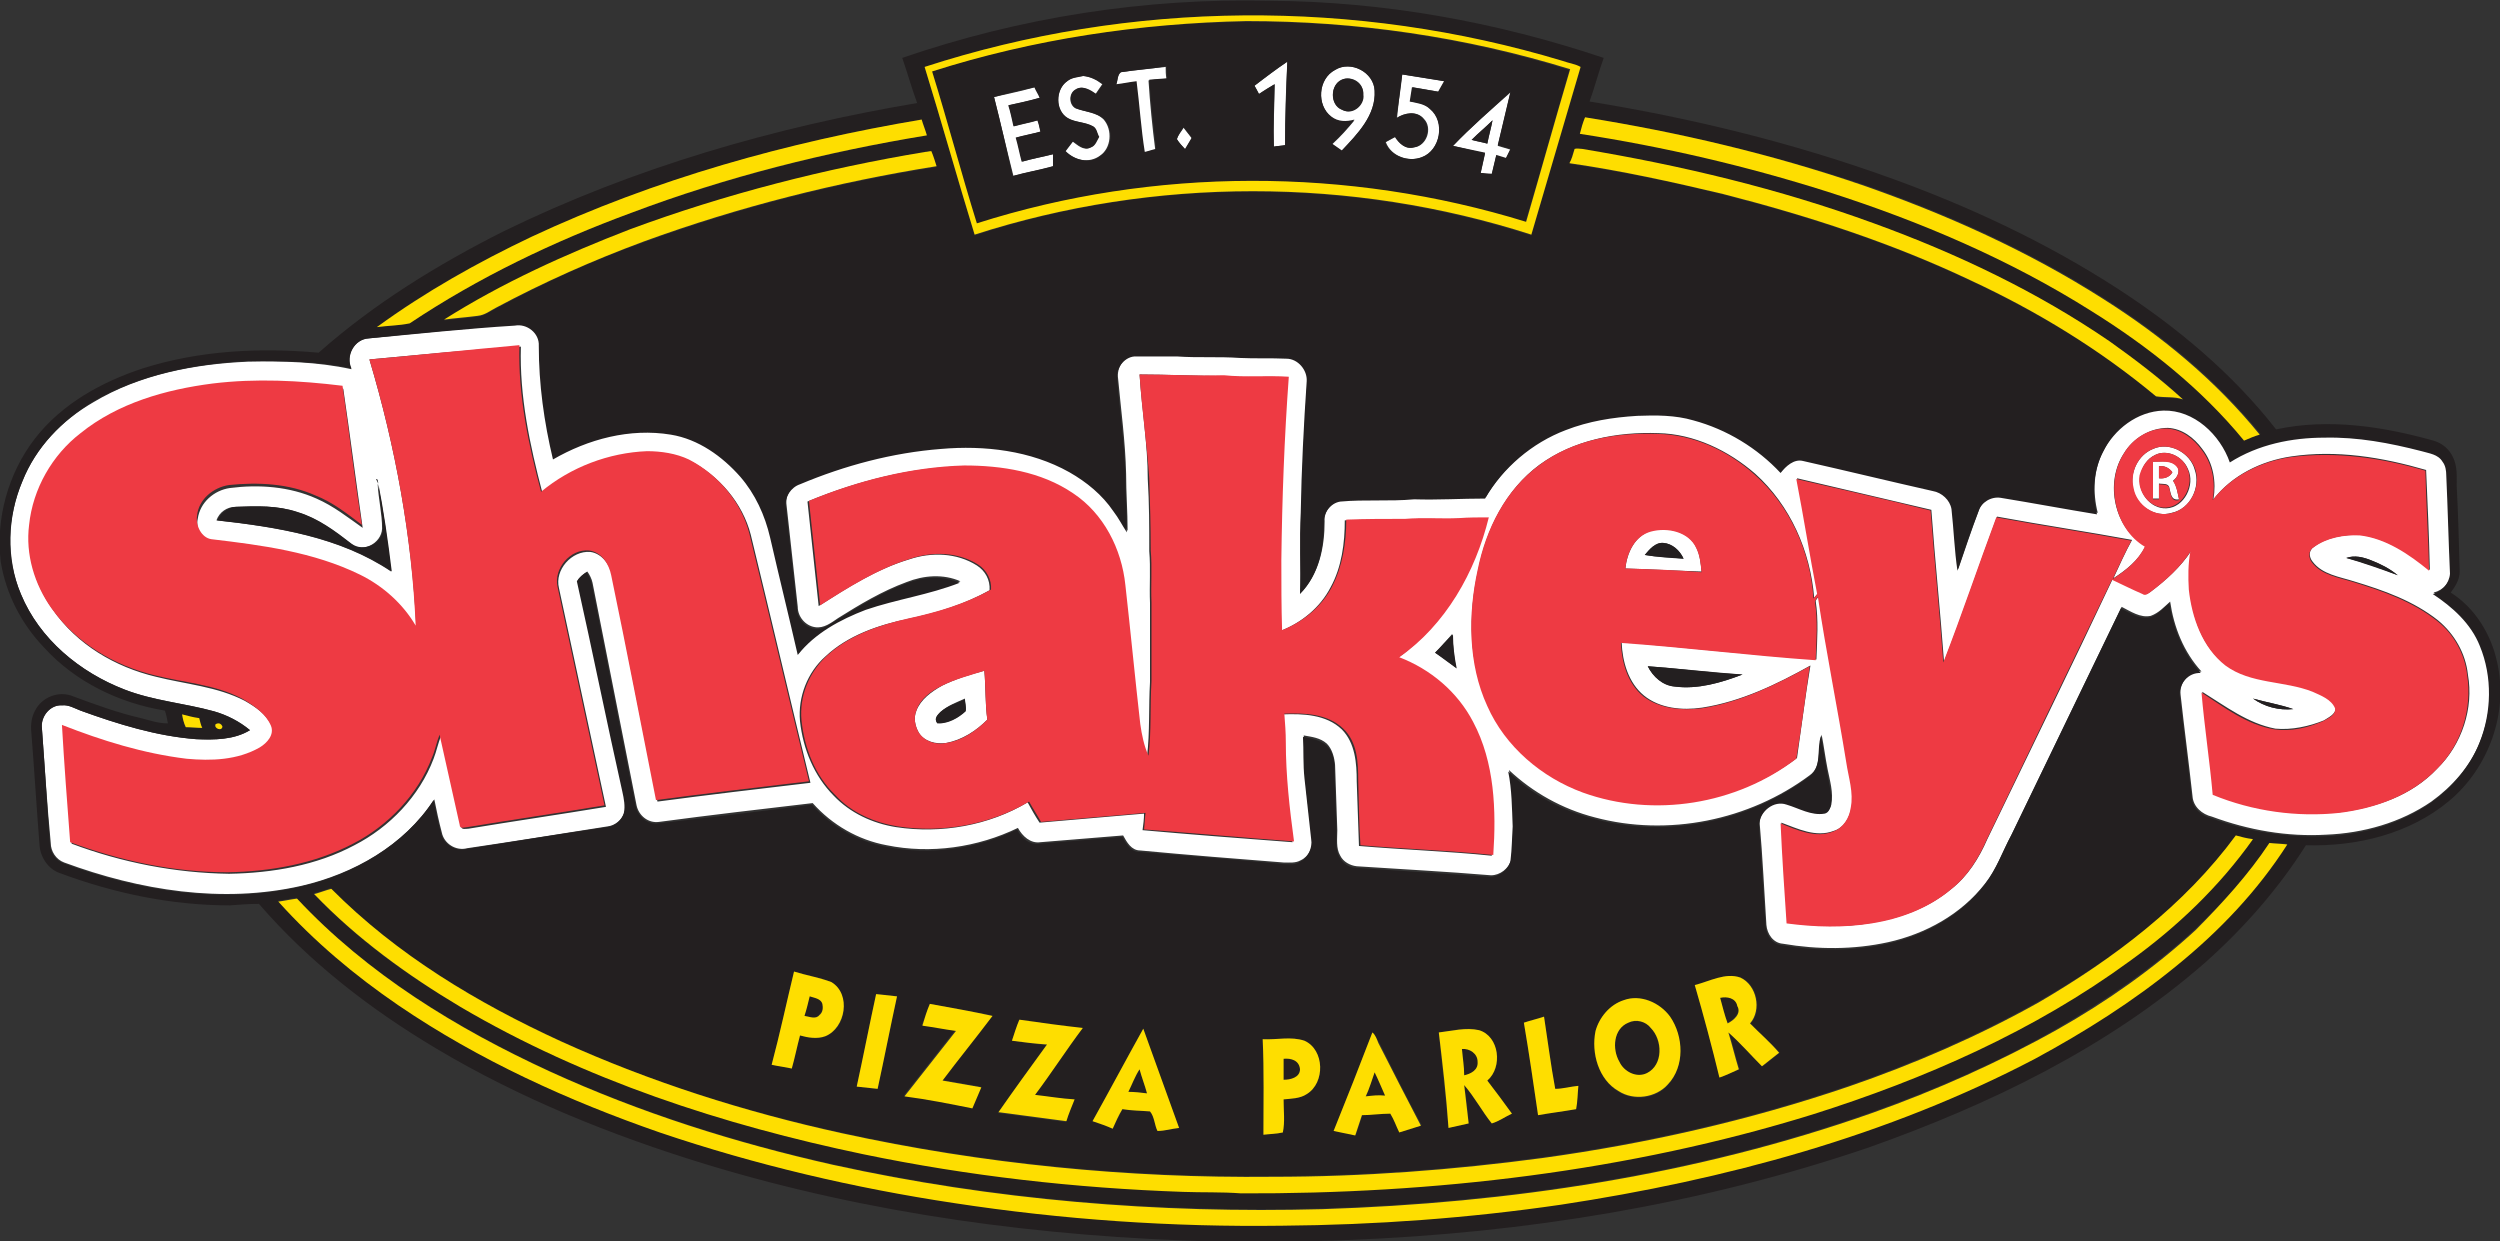 <svg width="147" height="73" viewBox="0 0 147 73" fill="none" xmlns="http://www.w3.org/2000/svg">
<rect x="0" y="0" width="147" height="73" fill="#333333" stroke="none"/>
<g clip-path="url(#clip0)">
<path d="M73.763 5.041C74.421 4.554 75.036 4.068 75.694 3.626C75.606 5.262 75.562 6.898 75.562 8.534C75.343 8.578 75.124 8.578 74.904 8.622C74.86 7.384 74.948 6.19 74.948 4.952C74.641 5.129 74.334 5.306 74.027 5.527C73.939 5.35 73.851 5.173 73.763 5.041Z" fill="white"/>
<path d="M65.909 4.245C66.786 4.112 67.664 4.024 68.541 3.935C68.541 4.156 68.541 4.377 68.585 4.643C68.234 4.643 67.883 4.687 67.532 4.731C67.62 6.102 67.752 7.428 67.927 8.799C67.708 8.843 67.488 8.932 67.269 8.976C67.05 7.605 66.962 6.19 66.786 4.82C66.391 4.864 65.996 4.952 65.602 4.996C65.733 4.775 65.689 4.422 65.909 4.245Z" fill="white"/>
<path d="M78.502 4.112C79.424 3.537 80.784 4.245 80.828 5.35C80.916 6.809 79.775 7.915 78.897 8.887C78.722 8.755 78.502 8.622 78.327 8.489C78.81 8.047 79.248 7.561 79.643 7.074C79.204 7.207 78.678 7.207 78.283 6.898C77.405 6.19 77.493 4.643 78.502 4.112ZM78.897 4.687C78.195 4.996 78.195 6.19 78.897 6.455C79.468 6.765 80.214 6.19 80.126 5.571C80.258 4.908 79.512 4.422 78.897 4.687Z" fill="white"/>
<path d="M82.452 4.377C83.285 4.51 84.119 4.643 84.953 4.775C84.821 4.996 84.733 5.173 84.602 5.394C84.075 5.306 83.593 5.218 83.066 5.129C83.022 5.394 82.978 5.704 82.934 5.969C83.329 6.013 83.812 6.102 84.119 6.411C84.997 7.163 84.69 8.843 83.636 9.241C82.847 9.551 81.793 9.197 81.486 8.357C81.662 8.268 81.881 8.136 82.057 8.047C82.276 8.445 82.671 8.799 83.154 8.666C83.9 8.578 84.251 7.517 83.724 6.986C83.329 6.5 82.583 6.632 82.144 6.942C82.232 6.102 82.32 5.218 82.452 4.377Z" fill="white"/>
<path d="M62.749 4.775C63.013 4.554 63.364 4.51 63.671 4.466C64.11 4.51 64.461 4.687 64.812 4.952C64.68 5.129 64.548 5.35 64.417 5.527C64.066 5.306 63.627 4.996 63.232 5.262C62.837 5.483 62.837 6.146 63.232 6.367C63.802 6.588 64.461 6.588 64.899 7.03C65.426 7.649 65.338 8.711 64.68 9.153C64.022 9.639 63.144 9.418 62.618 8.887C62.749 8.711 62.925 8.489 63.056 8.313C63.364 8.534 63.715 8.887 64.11 8.666C64.373 8.578 64.461 8.268 64.592 8.047C64.504 7.826 64.461 7.561 64.241 7.428C63.758 7.163 63.232 7.207 62.749 6.942C62.047 6.544 62.047 5.262 62.749 4.775Z" fill="white"/>
<path d="M58.449 5.704C59.239 5.527 60.072 5.35 60.862 5.129C60.95 5.35 61.082 5.527 61.17 5.748C60.555 5.925 59.941 6.058 59.327 6.19C59.414 6.588 59.546 7.03 59.634 7.428C60.116 7.296 60.599 7.207 61.038 7.075C61.082 7.296 61.126 7.517 61.213 7.738C60.731 7.871 60.248 7.959 59.765 8.092C59.897 8.578 59.985 9.064 60.116 9.507C60.731 9.33 61.345 9.197 61.959 9.064C61.959 9.285 61.959 9.551 61.959 9.772C61.17 9.993 60.38 10.126 59.59 10.347C59.195 8.799 58.844 7.252 58.449 5.704Z" fill="white"/>
<path d="M85.436 8.578C86.489 7.472 87.673 6.455 88.814 5.438C88.551 6.5 88.332 7.517 88.068 8.578C88.332 8.666 88.551 8.71 88.814 8.799C88.727 8.976 88.639 9.153 88.551 9.329C88.332 9.285 88.156 9.197 87.981 9.153C87.893 9.506 87.805 9.904 87.717 10.258C87.498 10.258 87.278 10.214 87.059 10.214C87.147 9.816 87.235 9.418 87.322 9.02C86.664 8.887 86.05 8.71 85.436 8.578ZM86.532 8.224C86.84 8.312 87.147 8.357 87.454 8.445C87.542 8.003 87.673 7.561 87.761 7.074C87.366 7.472 86.927 7.826 86.532 8.224Z" fill="white"/>
<path d="M69.2 8.18C69.287 7.915 69.463 7.738 69.595 7.517C69.77 7.738 69.902 7.915 70.077 8.136C69.946 8.357 69.814 8.578 69.682 8.799C69.507 8.578 69.331 8.401 69.2 8.18Z" fill="white"/>
<path d="M21.677 19.897C24.573 19.587 27.425 19.322 30.322 19.057C31.024 18.924 31.77 19.499 31.726 20.251C31.726 22.506 32.033 24.761 32.559 26.927C34.666 25.733 37.123 25.07 39.492 25.468C41.116 25.733 42.52 26.706 43.573 27.944C44.451 28.961 45.065 30.199 45.329 31.526C45.855 33.825 46.426 36.124 46.952 38.423C47.962 37.141 49.41 36.301 50.945 35.77C52.745 35.151 54.675 34.886 56.474 34.179C55.465 33.736 54.324 33.825 53.315 34.223C51.867 34.754 50.55 35.549 49.278 36.345C48.883 36.611 48.444 36.964 47.918 36.876C47.347 36.787 46.908 36.257 46.908 35.682C46.689 33.692 46.469 31.703 46.25 29.713C46.162 29.138 46.513 28.563 47.084 28.387C49.717 27.325 52.525 26.529 55.377 26.308C57.966 26.087 60.643 26.397 62.925 27.679C63.934 28.254 64.856 29.05 65.514 29.978C65.821 30.376 66.04 30.818 66.304 31.216C66.304 30.111 66.216 28.961 66.216 27.856C66.172 25.955 65.909 24.053 65.733 22.152C65.689 21.489 66.216 20.826 66.874 20.87C67.664 20.87 68.454 20.87 69.244 20.87C70.472 20.958 71.701 20.87 72.93 20.958C73.851 21.002 74.772 20.914 75.694 21.002C76.352 21.002 76.967 21.666 76.879 22.329C76.703 24.893 76.572 27.502 76.528 30.067C76.484 31.658 76.528 33.25 76.484 34.842C77.581 33.736 77.888 32.145 77.888 30.642C77.844 30.067 78.283 29.536 78.853 29.403C80.302 29.271 81.749 29.403 83.198 29.271C84.602 29.315 85.962 29.227 87.366 29.227C88.419 27.414 90.131 25.955 92.105 25.203C93.466 24.672 94.87 24.451 96.318 24.363C97.415 24.319 98.512 24.319 99.609 24.628C101.54 25.159 103.339 26.264 104.743 27.723C105.05 27.325 105.489 26.883 106.059 27.016C108.604 27.591 111.15 28.21 113.695 28.784C114.221 28.873 114.704 29.271 114.792 29.846C114.923 31.039 114.967 32.277 115.143 33.471C115.538 32.322 115.933 31.128 116.371 29.978C116.547 29.448 117.117 29.094 117.688 29.182C119.575 29.492 121.461 29.846 123.348 30.155C123.041 28.961 123.085 27.591 123.699 26.485C124.358 25.114 125.718 24.053 127.254 24.053C129.053 24.009 130.589 25.424 131.159 27.104C132.827 26.043 134.801 25.645 136.732 25.645C138.663 25.601 140.593 25.955 142.436 26.441C142.875 26.574 143.402 26.662 143.665 27.06C143.841 27.281 143.884 27.591 143.884 27.856C143.972 29.801 144.016 31.747 144.104 33.648C144.104 34.223 143.665 34.709 143.095 34.842C144.279 35.594 145.332 36.566 145.859 37.893C146.605 39.706 146.561 41.828 145.815 43.641C145.245 45.056 144.192 46.25 142.963 47.134C141.164 48.372 138.97 48.991 136.776 49.079C134.494 49.212 132.212 48.814 130.062 48.018C129.492 47.886 128.965 47.443 128.921 46.824C128.702 44.835 128.438 42.845 128.219 40.855C128.131 40.148 128.702 39.44 129.448 39.485C128.395 38.335 127.824 36.876 127.605 35.373C127.254 35.682 126.947 36.036 126.464 36.213C125.85 36.345 125.279 35.947 124.753 35.682C122.602 40.148 120.452 44.569 118.302 49.035C117.776 50.008 117.424 51.069 116.722 51.953C115.318 53.766 113.212 54.916 111.018 55.402C108.999 55.844 106.893 55.844 104.831 55.491C104.26 55.446 103.909 54.916 103.865 54.385C103.734 52.395 103.646 50.406 103.47 48.416C103.47 47.62 104.348 47.001 105.094 47.222C105.796 47.443 106.542 47.886 107.332 47.753C107.551 47.709 107.639 47.488 107.683 47.311C107.815 46.603 107.595 45.896 107.464 45.233C107.332 44.569 107.244 43.862 107.113 43.199C106.849 43.995 107.156 45.056 106.41 45.586C102.856 48.239 98.073 49.212 93.773 48.062C91.886 47.576 90.131 46.603 88.727 45.277C88.946 46.338 88.99 47.443 88.99 48.505C88.946 49.168 88.946 49.875 88.858 50.538C88.727 51.069 88.2 51.467 87.673 51.467C85.041 51.246 82.408 51.113 79.775 50.936C79.38 50.892 78.985 50.671 78.809 50.317C78.546 49.875 78.634 49.3 78.634 48.814C78.59 47.532 78.546 46.25 78.502 44.967C78.459 44.525 78.327 44.039 78.02 43.729C77.625 43.376 77.142 43.331 76.659 43.243C76.703 44.039 76.659 44.879 76.747 45.675C76.835 46.869 77.01 48.062 77.142 49.256C77.23 49.787 76.967 50.362 76.484 50.583C76.177 50.76 75.826 50.715 75.475 50.715C72.666 50.494 69.858 50.273 67.049 50.008C66.523 50.008 66.26 49.522 66.04 49.124C64.417 49.256 62.793 49.389 61.169 49.522C60.599 49.61 60.116 49.168 59.853 48.681C57.484 49.831 54.719 50.229 52.13 49.698C50.463 49.389 48.927 48.505 47.786 47.222C44.758 47.576 41.73 47.93 38.747 48.328C38.132 48.416 37.562 47.974 37.43 47.355C36.553 42.978 35.719 38.645 34.841 34.267C34.797 34.046 34.666 33.781 34.534 33.604C34.315 33.736 34.095 33.913 33.964 34.135C34.885 38.246 35.719 42.403 36.64 46.515C36.728 46.913 36.816 47.355 36.728 47.753C36.596 48.195 36.158 48.549 35.719 48.593C32.954 49.035 30.19 49.477 27.469 49.875C26.811 50.052 26.109 49.61 25.977 48.947C25.802 48.283 25.67 47.664 25.538 47.001C23.783 49.698 20.799 51.379 17.728 52.086C13.076 53.147 8.206 52.351 3.774 50.715C3.291 50.538 2.984 50.052 2.984 49.566C2.764 47.311 2.633 45.011 2.457 42.712C2.457 42.049 2.984 41.43 3.642 41.474C4.037 41.43 4.388 41.651 4.739 41.784C6.933 42.58 9.215 43.287 11.541 43.464C12.594 43.508 13.778 43.508 14.7 42.933C14.086 42.403 13.34 42.049 12.594 41.828C10.838 41.342 9.039 41.209 7.328 40.546C4.695 39.529 2.326 37.583 1.229 34.93C0.307 32.808 0.439 30.376 1.316 28.298C2.106 26.308 3.642 24.717 5.485 23.655C8.206 22.019 11.453 21.4 14.568 21.268C16.587 21.224 18.649 21.268 20.668 21.71C20.273 20.914 20.843 19.941 21.677 19.897ZM21.721 21.135C23.257 26.264 24.222 31.57 24.485 36.964C23.739 35.638 22.555 34.621 21.194 33.958C18.474 32.587 15.446 32.189 12.462 31.88C11.848 31.747 11.497 31.084 11.628 30.509C11.76 29.536 12.594 28.829 13.515 28.696C15.227 28.475 17.026 28.608 18.605 29.315C19.615 29.757 20.448 30.42 21.326 31.039C20.931 28.298 20.58 25.557 20.185 22.86C17.64 22.506 15.095 22.417 12.55 22.727C9.829 22.992 7.065 23.788 4.827 25.557C3.159 26.883 2.019 28.829 1.799 30.951C1.536 32.675 2.106 34.444 3.116 35.859C4.52 37.893 6.758 39.219 9.171 39.794C10.926 40.236 12.769 40.369 14.393 41.209C15.007 41.563 15.709 42.005 16.016 42.757C16.192 43.287 15.753 43.773 15.358 44.039C14.086 44.79 12.506 44.79 11.058 44.702C8.513 44.437 6.099 43.641 3.73 42.712C3.861 45.011 4.037 47.311 4.213 49.61C7.153 50.715 10.312 51.334 13.471 51.379C16.016 51.334 18.605 50.892 20.843 49.698C22.906 48.637 24.661 46.824 25.495 44.614C25.67 44.171 25.758 43.685 25.933 43.287C26.328 45.056 26.723 46.824 27.118 48.593C27.118 48.814 27.425 48.726 27.557 48.726C30.234 48.283 32.954 47.886 35.631 47.443C34.709 43.154 33.788 38.866 32.867 34.577C32.603 33.516 33.612 32.366 34.709 32.454C35.412 32.543 35.894 33.25 36.026 33.913C36.904 38.335 37.737 42.712 38.659 47.134C41.643 46.736 44.67 46.382 47.654 46.029C46.469 41.165 45.329 36.301 44.144 31.437C43.661 29.58 42.301 27.988 40.59 27.104C39.8 26.75 38.966 26.618 38.132 26.618C35.85 26.662 33.612 27.546 31.901 29.006C31.155 26.176 30.541 23.302 30.629 20.383C27.601 20.56 24.661 20.87 21.721 21.135ZM67.006 22.019C67.137 24.053 67.488 26.131 67.488 28.165C67.576 29.58 67.576 30.995 67.576 32.41C67.664 33.427 67.576 34.444 67.62 35.461C67.62 37.008 67.62 38.556 67.62 40.104C67.532 41.563 67.62 43.022 67.445 44.481C67.181 43.906 67.006 43.243 66.962 42.624C66.655 39.883 66.391 37.141 66.084 34.444C65.821 32.322 64.812 30.244 63.013 29.05C61.126 27.767 58.844 27.414 56.606 27.414C53.447 27.502 50.375 28.298 47.479 29.492C47.698 31.526 47.918 33.56 48.137 35.638C49.804 34.577 51.516 33.471 53.447 32.896C54.763 32.454 56.255 32.498 57.44 33.25C57.922 33.56 58.23 34.09 58.186 34.709C56.694 35.549 55.07 36.036 53.403 36.389C51.648 36.743 49.848 37.362 48.532 38.6C47.479 39.529 46.908 40.988 47.04 42.403C47.215 44.039 47.874 45.63 49.015 46.78C49.98 47.797 51.296 48.416 52.701 48.637C55.333 49.035 58.142 48.549 60.424 47.178C60.643 47.576 60.862 47.974 61.126 48.372C63.188 48.195 65.25 48.018 67.269 47.841C67.269 48.151 67.225 48.505 67.181 48.814C70.121 49.079 73.061 49.3 76.001 49.522C75.738 47.576 75.562 45.63 75.519 43.685C75.562 43.11 75.475 42.58 75.431 42.005C76.615 41.961 77.976 42.005 78.897 42.889C79.687 43.685 79.775 44.879 79.775 45.94C79.819 47.222 79.863 48.46 79.907 49.743C82.496 49.964 85.128 50.052 87.717 50.317C87.893 47.664 87.805 44.879 86.532 42.491C85.611 40.723 83.987 39.396 82.188 38.689C84.909 36.743 86.708 33.692 87.454 30.465C86.884 30.465 86.269 30.465 85.699 30.509C84.646 30.553 83.593 30.465 82.539 30.553C81.398 30.553 80.258 30.553 79.073 30.597C79.073 31.924 78.897 33.339 78.239 34.532C77.625 35.726 76.528 36.611 75.299 37.097C75.255 35.726 75.211 34.356 75.255 32.985C75.299 29.403 75.431 25.778 75.694 22.196C74.421 22.108 73.149 22.241 71.876 22.108C70.297 22.108 68.629 22.019 67.006 22.019ZM124.884 26.662C123.743 28.387 124.314 31.084 126.157 32.101C125.762 32.941 125.016 33.516 124.27 34.002C124.621 33.25 124.972 32.454 125.367 31.747C122.734 31.261 120.057 30.863 117.424 30.376C116.371 33.206 115.406 36.124 114.309 38.91C114.09 35.947 113.782 32.985 113.563 29.978C110.93 29.359 108.297 28.74 105.664 28.121C106.103 30.376 106.454 32.631 106.893 34.886C106.805 34.975 106.761 35.063 106.674 35.151C106.454 32.41 105.27 29.713 103.207 27.856C101.627 26.485 99.609 25.512 97.503 25.468C95.089 25.38 92.544 25.866 90.526 27.325C88.551 28.784 87.41 31.084 86.927 33.471C86.313 36.124 86.357 38.998 87.498 41.474C88.595 43.862 90.701 45.675 93.115 46.559C97.283 48.018 102.154 47.222 105.664 44.569C105.928 42.757 106.147 40.944 106.454 39.131C104.48 40.236 102.373 41.253 100.092 41.607C98.907 41.784 97.59 41.651 96.669 40.9C95.748 40.148 95.396 38.91 95.353 37.76C99.17 38.07 102.988 38.512 106.805 38.777C106.849 37.627 106.937 36.478 106.761 35.328C106.805 35.24 106.893 35.151 106.937 35.063C107.42 38.335 108.078 41.563 108.604 44.791C108.736 45.675 109.043 46.559 108.868 47.443C108.78 48.062 108.429 48.681 107.815 48.858C106.761 49.256 105.708 48.726 104.743 48.372C104.831 50.317 104.962 52.307 105.094 54.253C106.761 54.474 108.429 54.562 110.096 54.253C111.764 53.987 113.431 53.368 114.748 52.263C115.713 51.511 116.371 50.45 116.854 49.345C119.311 44.26 121.813 39.175 124.226 34.046C124.84 34.311 125.411 34.621 126.025 34.886C126.201 35.019 126.376 34.842 126.508 34.754C127.385 34.09 128.219 33.339 128.833 32.41C128.702 33.162 128.746 33.913 128.746 34.621C128.921 36.301 129.492 38.07 130.896 39.087C132.388 40.192 134.362 39.971 136.03 40.634C136.513 40.855 137.127 41.076 137.346 41.607C137.346 42.005 136.907 42.182 136.644 42.359C135.767 42.712 134.757 42.933 133.792 42.845C132.168 42.535 130.852 41.519 129.492 40.678C129.711 42.668 129.974 44.658 130.15 46.692C132.519 47.664 135.108 48.018 137.61 47.753C139.716 47.488 141.822 46.78 143.314 45.188C144.762 43.773 145.464 41.651 145.113 39.661C144.981 38.423 144.323 37.274 143.358 36.478C141.91 35.328 140.155 34.709 138.399 34.179C137.566 33.913 136.556 33.781 135.986 33.029C135.767 32.764 135.723 32.366 136.074 32.145C136.82 31.57 137.873 31.437 138.794 31.437C140.33 31.658 141.69 32.543 142.875 33.516C142.831 31.57 142.744 29.58 142.656 27.635C140.067 26.883 137.39 26.441 134.713 26.839C132.958 27.104 131.247 27.944 130.15 29.359C130.325 28.342 130.15 27.237 129.492 26.397C129.009 25.733 128.307 25.203 127.473 25.159C126.42 25.159 125.411 25.778 124.884 26.662ZM22.116 28.165C22.16 28.21 22.204 28.342 22.204 28.431C22.247 29.315 22.467 30.199 22.467 31.084C22.423 31.968 21.282 32.543 20.624 31.968C19.659 31.216 18.649 30.465 17.465 30.111C16.324 29.713 15.095 29.757 13.866 29.801C13.34 29.801 12.901 30.111 12.725 30.597C16.28 30.995 19.966 31.57 22.993 33.604C22.774 31.791 22.555 29.978 22.16 28.21C22.204 28.21 22.16 28.21 22.116 28.165ZM137.961 32.808C139.014 33.073 140.023 33.427 140.988 33.825C140.506 33.427 139.979 33.162 139.409 32.941C138.97 32.764 138.443 32.631 137.961 32.808ZM84.382 38.379C84.821 38.645 85.216 38.954 85.611 39.264C85.479 38.6 85.436 37.937 85.392 37.274C85.041 37.672 84.733 38.07 84.382 38.379ZM96.888 39.175C97.195 39.794 97.766 40.281 98.468 40.369C99.828 40.546 101.189 40.148 102.461 39.661C100.618 39.573 98.775 39.308 96.888 39.175ZM132.475 41.076C133.178 41.563 134.011 41.784 134.845 41.695C134.055 41.43 133.265 41.297 132.475 41.076Z" fill="white"/>
<path d="M126.596 26.397C127.561 25.954 128.79 26.618 129.053 27.635C129.404 28.652 128.79 29.934 127.693 30.155C126.683 30.465 125.586 29.713 125.411 28.696C125.235 27.767 125.718 26.75 126.596 26.397ZM126.727 26.75C126.244 26.971 125.937 27.458 125.85 27.988C125.674 28.917 126.42 29.934 127.385 29.89C128.438 29.846 129.097 28.519 128.658 27.59C128.351 26.839 127.429 26.397 126.727 26.75Z" fill="white"/>
<path d="M126.596 27.148C127.078 27.148 127.649 27.016 128 27.414C128.219 27.679 128.044 28.077 127.78 28.254C128 28.608 128.044 29.006 128.131 29.359C127.649 29.448 127.649 29.006 127.561 28.696C127.517 28.387 127.166 28.475 126.947 28.431C126.947 28.74 126.947 29.05 126.947 29.315C126.859 29.315 126.683 29.315 126.596 29.315C126.596 28.652 126.596 27.9 126.596 27.148ZM126.947 27.414C126.947 27.635 126.947 27.9 126.947 28.121C127.254 28.165 127.605 28.033 127.736 27.767C127.517 27.502 127.254 27.369 126.947 27.414Z" fill="white"/>
<path d="M95.572 33.427C95.66 32.543 96.099 31.526 97.064 31.216C98.029 30.951 99.302 31.216 99.741 32.189C99.96 32.631 100.004 33.117 100.048 33.604C98.556 33.56 97.064 33.471 95.572 33.427ZM96.713 32.631C97.459 32.764 98.249 32.764 98.995 32.852C98.775 32.366 98.336 31.968 97.81 31.924C97.327 31.88 96.976 32.322 96.713 32.631Z" fill="white"/>
<path d="M55.377 40.325C56.167 39.927 57.045 39.661 57.879 39.44C57.966 40.413 57.922 41.342 58.054 42.315C57.396 42.978 56.562 43.508 55.641 43.685C55.026 43.774 54.324 43.597 54.017 43.066C53.798 42.668 53.71 42.226 53.885 41.784C54.149 41.121 54.763 40.678 55.377 40.325ZM55.29 41.872C55.114 42.049 54.895 42.27 55.114 42.491C55.728 42.535 56.343 42.226 56.782 41.784C56.825 41.563 56.738 41.342 56.738 41.076C56.255 41.297 55.728 41.474 55.29 41.872Z" fill="white"/>
<path d="M53.051 3.405C59.984 1.018 67.356 -0.132 74.684 0.045C81.354 0.089 87.98 1.283 94.299 3.405C93.991 4.246 93.772 5.13 93.465 5.97C99.477 6.943 105.444 8.402 111.193 10.48C115.844 12.16 120.364 14.283 124.532 16.98C127.999 19.235 131.246 21.932 133.835 25.248C136.907 24.585 140.11 25.071 143.094 25.911C143.576 26.044 144.015 26.398 144.235 26.884C144.498 27.415 144.454 27.989 144.454 28.564C144.542 30.244 144.586 31.924 144.63 33.605C144.63 34.091 144.366 34.489 144.103 34.843C145.507 35.727 146.473 37.275 146.824 38.911C147.526 41.873 146.341 45.145 144.015 47.09C141.69 49.036 138.574 49.788 135.59 49.699C133.967 52.264 131.948 54.563 129.666 56.597C123.962 61.593 116.985 64.954 109.876 67.474C100.003 70.834 89.647 72.514 79.248 72.912C76.615 73.045 73.982 72.957 71.393 73.001C61.3 72.736 51.164 71.409 41.466 68.447C35.981 66.766 30.584 64.6 25.625 61.637C21.764 59.338 18.166 56.553 15.226 53.148C14.655 53.148 14.085 53.192 13.514 53.236C10.092 53.236 6.713 52.529 3.51 51.335C2.851 51.114 2.369 50.407 2.325 49.699C2.149 47.488 2.018 45.278 1.842 43.067C1.798 42.625 1.842 42.182 2.062 41.785C2.457 40.989 3.466 40.591 4.3 40.944C5.616 41.431 6.932 41.917 8.293 42.227C8.819 42.359 9.302 42.536 9.872 42.536C9.828 42.271 9.785 42.05 9.697 41.785C7.02 41.342 4.431 40.104 2.588 38.071C1.272 36.7 0.35 34.931 0.043 33.03C-0.264 30.51 0.482 27.812 2.062 25.779C3.641 23.745 5.967 22.462 8.38 21.666C11.715 20.605 15.27 20.428 18.736 20.738C21.983 17.864 25.713 15.565 29.575 13.619C37.254 9.861 45.547 7.473 53.928 6.058C53.621 5.218 53.358 4.29 53.051 3.405ZM54.367 3.936C55.377 7.208 56.298 10.524 57.307 13.84C67.839 10.392 79.467 10.436 90.042 13.84C91.007 10.568 91.973 7.252 92.938 3.98C92.631 3.759 92.236 3.715 91.885 3.627C79.73 -0.088 66.478 0.001 54.367 3.936ZM93.202 6.898C93.114 7.208 93.026 7.518 92.938 7.827C97.853 8.579 102.724 9.728 107.507 11.232C112.948 12.956 118.214 15.211 123.04 18.262C126.375 20.34 129.447 22.86 131.992 25.867C132.299 25.734 132.606 25.602 132.914 25.513C130.325 22.33 127.165 19.721 123.742 17.554C119.311 14.725 114.484 12.558 109.525 10.834C104.172 9.065 98.731 7.783 93.202 6.898ZM31.242 13.929C28.083 15.432 24.967 17.157 22.159 19.235C22.817 19.146 23.431 19.146 24.09 19.014C28.127 16.316 32.559 14.194 37.122 12.514C42.739 10.436 48.619 8.932 54.499 7.96C54.411 7.65 54.323 7.341 54.192 7.031C46.293 8.358 38.526 10.524 31.242 13.929ZM92.587 8.756C92.456 9.021 92.412 9.33 92.324 9.64C95.352 10.082 98.379 10.701 101.363 11.453C106.366 12.735 111.28 14.327 115.932 16.538C119.793 18.35 123.523 20.561 126.814 23.347C127.341 23.435 127.867 23.347 128.394 23.524C127.077 22.241 125.585 21.18 124.094 20.119C119.793 17.201 115.098 14.946 110.227 13.177C104.654 11.143 98.906 9.772 93.07 8.8C92.894 8.756 92.763 8.711 92.587 8.756ZM54.411 8.932C48.487 9.949 42.651 11.409 37.034 13.531C33.261 14.99 29.575 16.67 26.108 18.837C26.766 18.748 27.425 18.704 28.083 18.616C28.478 18.571 28.829 18.306 29.18 18.129C31.988 16.626 34.884 15.299 37.868 14.238C43.441 12.204 49.233 10.745 55.069 9.817C54.982 9.507 54.894 9.198 54.762 8.932C54.674 8.888 54.543 8.888 54.411 8.932ZM21.676 19.898C20.843 19.942 20.316 20.915 20.667 21.666C18.692 21.224 16.63 21.224 14.568 21.224C11.408 21.401 8.205 22.02 5.484 23.612C3.641 24.717 2.105 26.309 1.316 28.299C0.438 30.377 0.35 32.809 1.228 34.931C2.325 37.584 4.694 39.53 7.327 40.547C9.039 41.21 10.838 41.342 12.593 41.829C13.383 42.05 14.085 42.448 14.699 42.934C13.734 43.509 12.593 43.509 11.54 43.465C9.214 43.288 6.932 42.581 4.738 41.785C4.387 41.652 4.036 41.431 3.641 41.475C2.983 41.431 2.413 42.094 2.457 42.713C2.632 45.012 2.764 47.312 2.939 49.611C2.939 50.097 3.246 50.584 3.729 50.76C8.161 52.396 13.032 53.192 17.683 52.131C20.755 51.424 23.739 49.743 25.494 47.046C25.625 47.709 25.757 48.328 25.933 48.992C26.064 49.655 26.81 50.097 27.425 49.92C30.189 49.478 32.91 49.036 35.674 48.638C36.157 48.594 36.552 48.24 36.683 47.798C36.771 47.4 36.683 46.958 36.596 46.56C35.674 42.448 34.84 38.292 33.919 34.179C34.05 33.958 34.27 33.782 34.489 33.649C34.621 33.87 34.753 34.091 34.797 34.356C35.674 38.734 36.508 43.067 37.386 47.444C37.517 48.019 38.087 48.505 38.702 48.417C41.73 48.063 44.757 47.709 47.741 47.312C48.882 48.594 50.418 49.478 52.086 49.788C54.674 50.318 57.439 49.92 59.808 48.771C60.028 49.257 60.511 49.699 61.125 49.611C62.748 49.478 64.372 49.346 65.996 49.213C66.215 49.611 66.478 50.097 67.005 50.097C69.813 50.318 72.622 50.539 75.43 50.805C75.781 50.805 76.132 50.893 76.439 50.672C76.922 50.451 77.185 49.832 77.097 49.346C76.966 48.152 76.834 46.958 76.703 45.764C76.615 44.968 76.659 44.128 76.615 43.332C77.097 43.421 77.624 43.509 77.975 43.819C78.326 44.128 78.458 44.614 78.458 45.057C78.502 46.339 78.546 47.621 78.589 48.903C78.589 49.39 78.502 49.965 78.765 50.407C78.94 50.76 79.335 51.026 79.73 51.026C82.363 51.203 84.996 51.379 87.629 51.556C88.155 51.556 88.682 51.158 88.814 50.628C88.901 49.965 88.901 49.257 88.945 48.594C88.901 47.533 88.901 46.427 88.682 45.366C90.086 46.737 91.841 47.665 93.728 48.152C98.028 49.301 102.811 48.328 106.366 45.676C107.156 45.145 106.805 44.04 107.068 43.288C107.199 43.951 107.287 44.659 107.419 45.322C107.507 46.029 107.77 46.693 107.638 47.4C107.594 47.577 107.507 47.798 107.287 47.842C106.497 47.975 105.795 47.533 105.049 47.312C104.303 47.046 103.47 47.709 103.426 48.505C103.557 50.495 103.689 52.485 103.821 54.474C103.865 55.005 104.216 55.536 104.786 55.58C106.848 55.934 108.955 55.934 110.973 55.491C113.167 55.005 115.274 53.855 116.678 52.043C117.38 51.158 117.731 50.097 118.257 49.124C120.408 44.659 122.558 40.237 124.708 35.771C125.234 36.037 125.805 36.434 126.419 36.302C126.858 36.169 127.209 35.771 127.56 35.462C127.779 36.965 128.394 38.468 129.403 39.574C128.657 39.53 128.087 40.237 128.174 40.944C128.394 42.934 128.657 44.924 128.876 46.914C128.92 47.533 129.447 47.975 130.017 48.107C132.168 48.903 134.449 49.257 136.731 49.169C138.925 49.08 141.119 48.461 142.918 47.223C144.147 46.339 145.2 45.145 145.771 43.73C146.516 41.917 146.56 39.795 145.814 37.982C145.288 36.656 144.191 35.683 143.05 34.931C143.576 34.798 144.015 34.312 144.059 33.737C143.971 31.792 143.928 29.846 143.84 27.945C143.84 27.68 143.796 27.37 143.62 27.149C143.357 26.707 142.831 26.663 142.392 26.53C140.505 26.044 138.618 25.69 136.687 25.734C134.757 25.734 132.782 26.132 131.114 27.193C130.544 25.558 129.008 24.098 127.209 24.143C125.673 24.187 124.313 25.248 123.655 26.574C123.084 27.68 122.996 29.05 123.304 30.244C121.417 29.935 119.53 29.581 117.643 29.272C117.073 29.183 116.502 29.537 116.327 30.067C115.888 31.217 115.493 32.367 115.098 33.56C114.922 32.367 114.879 31.129 114.747 29.935C114.659 29.404 114.176 28.962 113.65 28.874C111.105 28.299 108.56 27.68 106.015 27.105C105.488 26.972 105.005 27.415 104.698 27.812C103.338 26.353 101.539 25.248 99.564 24.717C98.511 24.408 97.37 24.408 96.273 24.452C94.825 24.541 93.421 24.762 92.061 25.292C90.086 26.044 88.375 27.503 87.322 29.316C85.917 29.316 84.557 29.404 83.153 29.36C81.705 29.493 80.257 29.36 78.809 29.493C78.238 29.581 77.799 30.156 77.843 30.731C77.843 32.234 77.536 33.826 76.439 34.931C76.483 33.339 76.395 31.748 76.483 30.156C76.527 27.591 76.659 24.983 76.834 22.418C76.878 21.755 76.308 21.092 75.649 21.092C74.728 21.047 73.806 21.092 72.885 21.047C71.656 20.959 70.427 21.047 69.199 20.959C68.409 20.959 67.619 20.959 66.829 20.959C66.171 20.915 65.601 21.622 65.688 22.241C65.82 24.143 66.127 26.044 66.171 27.945C66.171 29.05 66.259 30.2 66.259 31.305C65.996 30.908 65.776 30.465 65.469 30.067C64.811 29.095 63.889 28.343 62.88 27.768C60.598 26.486 57.878 26.177 55.333 26.398C52.48 26.619 49.672 27.37 47.039 28.476C46.513 28.653 46.118 29.227 46.206 29.802C46.425 31.792 46.644 33.782 46.864 35.771C46.864 36.346 47.303 36.877 47.873 36.965C48.4 37.053 48.794 36.7 49.233 36.434C50.55 35.639 51.822 34.843 53.27 34.312C54.279 33.914 55.42 33.826 56.43 34.268C54.63 34.975 52.7 35.241 50.901 35.86C49.409 36.434 47.917 37.23 46.907 38.513C46.381 36.213 45.81 33.914 45.284 31.615C44.977 30.288 44.406 29.05 43.529 28.034C42.476 26.84 41.071 25.823 39.448 25.558C37.034 25.16 34.577 25.823 32.515 27.017C31.988 24.806 31.681 22.595 31.681 20.34C31.725 19.588 30.979 19.014 30.277 19.146C27.425 19.323 24.528 19.633 21.676 19.898ZM10.706 42.006C10.75 42.271 10.838 42.492 10.882 42.757C11.189 42.802 11.54 42.802 11.847 42.802C11.803 42.625 11.759 42.404 11.671 42.227C11.364 42.182 11.013 42.094 10.706 42.006ZM12.681 42.581C12.505 42.802 13.076 42.978 13.076 42.713C13.032 42.536 12.9 42.492 12.681 42.581ZM131.465 49.124C128.438 53.281 124.269 56.376 119.837 58.896C116.283 60.886 112.509 62.522 108.648 63.848C102.811 65.838 96.756 67.209 90.656 68.049C85.391 68.756 80.081 69.154 74.772 69.154C66.259 69.243 57.746 68.402 49.453 66.59C43.792 65.352 38.219 63.627 32.953 61.195C28.039 58.94 23.3 56.111 19.438 52.219C19.087 52.352 18.78 52.441 18.429 52.529C20.93 55.182 23.914 57.349 27.03 59.161C34.358 63.45 42.476 66.103 50.725 67.828C56.912 69.066 63.187 69.817 69.506 70.038C70.647 70.127 71.788 70.038 72.929 70.127C84.25 70.171 95.659 68.845 106.541 65.484C113.123 63.406 119.574 60.576 125.191 56.464C127.911 54.43 130.412 52.087 132.431 49.301C132.168 49.301 131.816 49.213 131.465 49.124ZM133.44 49.566C132.211 51.468 130.676 53.104 129.052 54.651C126.595 56.906 123.83 58.808 120.934 60.488C117.468 62.477 113.782 64.069 110.052 65.396C99.696 69.066 88.682 70.702 77.712 71.055C68.058 71.321 58.36 70.525 48.926 68.447C43.222 67.164 37.605 65.396 32.295 62.964C26.854 60.444 21.588 57.26 17.42 52.794C17.069 52.839 16.674 52.927 16.323 52.971C18.429 55.27 20.843 57.304 23.388 59.073C28.127 62.301 33.348 64.644 38.746 66.545C44.362 68.491 50.199 69.817 56.079 70.702C62.441 71.674 68.892 72.072 75.342 72.028C80.827 71.984 86.312 71.586 91.754 70.79C101.407 69.331 110.973 66.766 119.618 62.212C122.558 60.665 125.41 58.852 127.955 56.73C130.456 54.696 132.694 52.352 134.449 49.611C134.142 49.611 133.791 49.566 133.44 49.566ZM45.372 62.61C45.767 62.654 46.162 62.743 46.556 62.831C46.732 62.168 46.864 61.549 47.039 60.886C47.522 61.018 48.048 61.151 48.531 60.93C49.76 60.488 50.067 58.454 48.882 57.746C48.18 57.437 47.434 57.349 46.688 57.127C46.249 58.984 45.854 60.797 45.372 62.61ZM99.652 57.923C100.179 59.736 100.661 61.549 101.144 63.362C101.539 63.185 101.89 63.052 102.285 62.876C102.065 62.168 101.89 61.416 101.671 60.709C102.373 61.328 102.943 62.08 103.645 62.699C103.996 62.433 104.303 62.168 104.654 61.903C104.128 61.284 103.47 60.797 102.943 60.178C103.645 59.382 103.338 57.923 102.373 57.481C101.451 57.172 100.53 57.702 99.652 57.923ZM51.515 58.454C51.12 60.267 50.769 62.08 50.374 63.892C50.769 63.937 51.208 63.981 51.603 64.025C51.998 62.212 52.349 60.399 52.744 58.587C52.305 58.542 51.91 58.454 51.515 58.454ZM95.483 58.808C94.65 59.073 94.035 59.825 93.816 60.665C93.553 61.947 93.991 63.495 95.176 64.202C96.098 64.777 97.37 64.6 98.072 63.804C99.038 62.743 98.994 60.974 98.204 59.825C97.633 58.94 96.493 58.454 95.483 58.808ZM54.674 59.029C54.543 59.427 54.367 59.869 54.192 60.267C54.85 60.355 55.508 60.532 56.166 60.576C55.157 61.858 54.148 63.141 53.139 64.423C54.455 64.6 55.815 64.865 57.132 65.13C57.307 64.733 57.483 64.29 57.658 63.892C56.912 63.76 56.123 63.627 55.377 63.495C56.342 62.212 57.351 60.974 58.316 59.692C57.132 59.471 55.903 59.25 54.674 59.029ZM89.603 60.134C89.91 61.947 90.174 63.76 90.437 65.573C91.183 65.44 91.929 65.352 92.675 65.219C92.719 64.777 92.763 64.29 92.807 63.848C92.368 63.892 91.929 64.069 91.446 64.025C91.183 62.61 91.007 61.195 90.788 59.78C90.393 59.913 89.998 60.001 89.603 60.134ZM59.501 61.195C60.16 61.284 60.818 61.372 61.52 61.461C60.554 62.787 59.633 64.114 58.667 65.44C59.984 65.617 61.344 65.794 62.661 65.971C62.836 65.528 62.968 65.13 63.143 64.688C62.353 64.6 61.608 64.467 60.818 64.423C61.783 63.096 62.661 61.77 63.626 60.488C62.397 60.311 61.125 60.178 59.896 60.001C59.808 60.355 59.677 60.753 59.501 61.195ZM84.601 60.709C84.776 62.566 84.996 64.467 85.171 66.324C85.566 66.236 85.961 66.147 86.356 66.059C86.312 65.307 86.225 64.556 86.093 63.804C86.707 64.511 87.146 65.352 87.716 66.059C88.111 65.926 88.506 65.661 88.901 65.484C88.419 64.821 87.936 64.158 87.453 63.539C88.375 62.787 88.199 60.974 86.971 60.576C86.181 60.355 85.391 60.62 84.601 60.709ZM64.24 65.926C64.635 66.059 65.03 66.192 65.425 66.368C65.601 65.971 65.82 65.617 65.996 65.219C66.522 65.307 67.093 65.307 67.619 65.352C67.882 65.661 67.882 66.147 68.058 66.501C68.497 66.501 68.892 66.368 69.331 66.324C68.628 64.379 67.882 62.433 67.224 60.488C66.215 62.301 65.25 64.114 64.24 65.926ZM80.696 60.709C79.95 62.61 79.204 64.556 78.458 66.457C78.853 66.545 79.291 66.634 79.73 66.722C79.862 66.324 79.993 65.926 80.125 65.528C80.696 65.528 81.266 65.44 81.793 65.44C82.012 65.794 82.144 66.192 82.319 66.545C82.758 66.413 83.153 66.28 83.592 66.147C82.714 64.556 81.924 62.92 81.091 61.284C80.959 61.151 80.871 60.886 80.696 60.709ZM74.245 61.107C74.289 62.964 74.289 64.865 74.289 66.722C74.684 66.678 75.079 66.678 75.43 66.59C75.518 65.971 75.43 65.307 75.474 64.644C75.957 64.6 76.439 64.6 76.834 64.335C77.931 63.671 77.887 61.726 76.703 61.195C75.913 60.93 75.079 61.151 74.245 61.107Z" fill="#231F20"/>
<path d="M54.807 4.2C60.731 2.255 67.006 1.371 73.237 1.282C79.687 1.238 86.138 2.211 92.281 4.112C91.403 7.119 90.57 10.125 89.692 13.088C79.248 9.816 67.839 9.816 57.396 13.176C56.518 10.214 55.728 7.163 54.807 4.2ZM73.763 5.041C73.851 5.217 73.939 5.35 74.027 5.527C74.334 5.35 74.641 5.129 74.948 4.952C74.904 6.19 74.86 7.384 74.904 8.622C75.124 8.578 75.343 8.578 75.562 8.534C75.562 6.898 75.65 5.262 75.694 3.626C75.036 4.068 74.378 4.554 73.763 5.041ZM65.909 4.245C65.689 4.377 65.733 4.731 65.645 4.952C66.04 4.908 66.435 4.819 66.83 4.775C67.006 6.146 67.093 7.561 67.313 8.932C67.532 8.887 67.752 8.799 67.971 8.755C67.839 7.384 67.664 6.057 67.576 4.687C67.927 4.643 68.278 4.643 68.629 4.598C68.629 4.377 68.585 4.156 68.585 3.891C67.664 4.068 66.786 4.112 65.909 4.245ZM78.502 4.112C77.493 4.643 77.405 6.19 78.283 6.853C78.678 7.163 79.161 7.163 79.643 7.03C79.248 7.517 78.809 8.003 78.327 8.445C78.502 8.578 78.722 8.71 78.897 8.843C79.819 7.87 80.916 6.765 80.828 5.306C80.784 4.245 79.424 3.537 78.502 4.112ZM82.452 4.377C82.364 5.217 82.232 6.102 82.101 6.942C82.583 6.632 83.285 6.5 83.68 6.986C84.207 7.517 83.856 8.578 83.11 8.666C82.627 8.799 82.232 8.401 82.013 8.047C81.837 8.136 81.618 8.268 81.442 8.357C81.749 9.197 82.803 9.551 83.593 9.241C84.689 8.843 84.997 7.163 84.075 6.411C83.768 6.102 83.285 6.057 82.89 5.969C82.934 5.704 82.978 5.394 83.022 5.129C83.549 5.217 84.031 5.306 84.558 5.394C84.689 5.173 84.777 4.996 84.909 4.775C84.075 4.643 83.242 4.51 82.452 4.377ZM62.749 4.775C62.047 5.262 62.047 6.5 62.793 6.942C63.232 7.207 63.802 7.163 64.285 7.428C64.504 7.561 64.504 7.826 64.636 8.047C64.504 8.268 64.417 8.578 64.153 8.666C63.758 8.887 63.407 8.489 63.1 8.312C62.969 8.489 62.793 8.71 62.661 8.887C63.188 9.418 64.11 9.683 64.724 9.153C65.426 8.666 65.47 7.649 64.943 7.03C64.504 6.588 63.802 6.588 63.276 6.367C62.881 6.146 62.837 5.483 63.276 5.262C63.671 4.996 64.153 5.306 64.461 5.527C64.592 5.35 64.724 5.129 64.856 4.952C64.504 4.687 64.153 4.51 63.715 4.466C63.364 4.554 63.013 4.554 62.749 4.775ZM58.449 5.704C58.844 7.251 59.195 8.799 59.546 10.346C60.336 10.125 61.126 9.993 61.916 9.772C61.916 9.551 61.916 9.285 61.916 9.064C61.301 9.241 60.687 9.329 60.072 9.506C59.941 9.02 59.853 8.534 59.721 8.091C60.204 7.959 60.687 7.87 61.169 7.738C61.126 7.517 61.082 7.296 60.994 7.074C60.511 7.207 60.029 7.296 59.59 7.428C59.502 7.03 59.414 6.588 59.283 6.19C59.897 6.057 60.511 5.925 61.126 5.748C61.038 5.527 60.906 5.35 60.819 5.129C60.029 5.306 59.239 5.483 58.449 5.704ZM85.436 8.578C86.05 8.71 86.708 8.843 87.322 8.976C87.235 9.374 87.147 9.772 87.059 10.169C87.278 10.169 87.498 10.214 87.717 10.214C87.805 9.86 87.893 9.462 87.981 9.108C88.156 9.153 88.376 9.241 88.551 9.285C88.639 9.108 88.727 8.932 88.814 8.755C88.551 8.666 88.332 8.622 88.068 8.534C88.332 7.472 88.551 6.455 88.814 5.394C87.673 6.455 86.489 7.472 85.436 8.578ZM69.2 8.18C69.331 8.401 69.507 8.578 69.682 8.755C69.814 8.534 69.946 8.312 70.077 8.091C69.902 7.87 69.77 7.693 69.595 7.472C69.419 7.738 69.287 7.915 69.2 8.18Z" fill="#231F20"/>
<path d="M78.897 4.687C79.468 4.421 80.214 4.952 80.17 5.571C80.258 6.19 79.512 6.809 78.941 6.455C78.195 6.19 78.195 4.996 78.897 4.687Z" fill="#231F20"/>
<path d="M86.532 8.224C86.927 7.826 87.366 7.472 87.761 7.074C87.673 7.517 87.542 7.959 87.454 8.445C87.147 8.357 86.84 8.312 86.532 8.224Z" fill="#231F20"/>
<path d="M22.116 28.165C22.16 28.165 22.204 28.209 22.204 28.209C22.555 29.978 22.818 31.791 23.037 33.604C20.01 31.57 16.324 30.995 12.769 30.597C12.989 30.155 13.428 29.801 13.91 29.801C15.095 29.757 16.324 29.713 17.508 30.111C18.693 30.465 19.702 31.216 20.668 31.968C21.37 32.498 22.511 31.968 22.511 31.084C22.511 30.199 22.291 29.315 22.247 28.431C22.204 28.386 22.16 28.254 22.116 28.165Z" fill="#231F20"/>
<path d="M96.713 32.631C96.976 32.322 97.327 31.88 97.81 31.924C98.336 31.968 98.775 32.366 98.995 32.852C98.249 32.808 97.459 32.764 96.713 32.631Z" fill="#231F20"/>
<path d="M137.961 32.808C138.443 32.631 138.97 32.764 139.409 32.941C139.979 33.162 140.506 33.427 140.988 33.825C140.023 33.471 139.014 33.117 137.961 32.808Z" fill="#231F20"/>
<path d="M84.382 38.379C84.733 38.025 85.041 37.627 85.436 37.318C85.436 37.981 85.523 38.644 85.655 39.308C85.216 38.998 84.821 38.689 84.382 38.379Z" fill="#231F20"/>
<path d="M96.888 39.175C98.731 39.308 100.574 39.529 102.461 39.661C101.189 40.148 99.828 40.546 98.468 40.369C97.766 40.325 97.195 39.794 96.888 39.175Z" fill="#231F20"/>
<path d="M132.476 41.076C133.265 41.297 134.099 41.43 134.845 41.695C134.011 41.784 133.134 41.562 132.476 41.076Z" fill="#231F20"/>
<path d="M55.29 41.872C55.684 41.519 56.255 41.342 56.738 41.121C56.738 41.342 56.825 41.563 56.782 41.828C56.343 42.226 55.728 42.58 55.114 42.535C54.895 42.27 55.158 42.005 55.29 41.872Z" fill="#231F20"/>
<path d="M47.303 59.735C47.391 59.337 47.523 58.939 47.61 58.541C47.874 58.674 48.225 58.674 48.356 58.984C48.4 59.205 48.4 59.47 48.181 59.647C47.962 59.956 47.611 59.779 47.303 59.735Z" fill="#231F20"/>
<path d="M101.145 58.674C101.54 58.541 102.066 58.674 102.154 59.116C102.373 59.558 101.935 59.956 101.584 60.133C101.408 59.691 101.276 59.205 101.145 58.674Z" fill="#231F20"/>
<path d="M95.748 60.133C96.186 59.956 96.757 60.045 97.064 60.443C97.722 61.15 97.81 62.609 96.844 63.096C96.23 63.405 95.484 63.051 95.221 62.432C94.782 61.681 94.87 60.487 95.748 60.133Z" fill="#231F20"/>
<path d="M85.962 61.681C86.445 61.636 86.927 61.946 86.884 62.432C86.927 62.919 86.489 63.14 86.094 63.228C86.05 62.742 86.006 62.211 85.962 61.681Z" fill="#231F20"/>
<path d="M75.475 62.255C75.87 62.211 76.396 62.344 76.44 62.83C76.44 63.361 75.87 63.494 75.475 63.449C75.475 63.051 75.475 62.654 75.475 62.255Z" fill="#231F20"/>
<path d="M66.347 64.201C66.567 63.759 66.742 63.317 67.006 62.874C67.137 63.361 67.313 63.803 67.445 64.289C67.093 64.245 66.742 64.201 66.347 64.201Z" fill="#231F20"/>
<path d="M80.828 63.051C81.047 63.494 81.267 63.936 81.486 64.422C81.091 64.422 80.74 64.422 80.345 64.466C80.477 63.98 80.653 63.538 80.828 63.051Z" fill="#231F20"/>
<path d="M54.368 3.935C66.479 4.26769e-05 79.731 -0.088 91.886 3.582C92.237 3.714 92.632 3.758 92.939 3.935C91.974 7.207 91.008 10.523 90.043 13.795C79.468 10.391 67.883 10.391 57.308 13.795C56.299 10.523 55.377 7.207 54.368 3.935ZM54.807 4.201C55.728 7.163 56.518 10.17 57.44 13.132C67.839 9.816 79.292 9.816 89.736 13.044C90.613 10.037 91.447 7.03 92.325 4.068C86.181 2.167 79.731 1.238 73.281 1.238C67.006 1.371 60.775 2.299 54.807 4.201Z" fill="#FEDE00"/>
<path d="M93.202 6.898C98.731 7.782 104.173 9.064 109.482 10.877C114.441 12.601 119.267 14.768 123.699 17.598C127.122 19.765 130.281 22.373 132.87 25.557C132.563 25.645 132.256 25.778 131.949 25.91C129.448 22.86 126.332 20.384 122.997 18.305C118.17 15.255 112.861 12.999 107.464 11.275C102.724 9.772 97.81 8.622 92.895 7.87C92.983 7.517 93.071 7.207 93.202 6.898Z" fill="#FEDE00"/>
<path d="M31.243 13.928C38.527 10.523 46.294 8.357 54.193 7.03C54.28 7.34 54.412 7.649 54.5 7.959C48.576 8.932 42.74 10.391 37.123 12.513C32.559 14.193 28.128 16.316 24.09 19.013C23.476 19.145 22.818 19.145 22.16 19.234C25.012 17.156 28.084 15.431 31.243 13.928Z" fill="#FEDE00"/>
<path d="M92.588 8.755C92.72 8.711 92.895 8.755 93.027 8.755C98.863 9.727 104.611 11.098 110.184 13.132C115.055 14.901 119.794 17.156 124.05 20.074C125.542 21.135 126.99 22.241 128.351 23.479C127.824 23.302 127.298 23.39 126.771 23.302C123.48 20.56 119.794 18.305 115.889 16.492C111.237 14.282 106.323 12.69 101.32 11.408C98.336 10.7 95.353 10.037 92.281 9.595C92.412 9.374 92.5 9.064 92.588 8.755Z" fill="#FEDE00"/>
<path d="M54.412 8.932C54.544 8.932 54.631 8.887 54.763 8.887C54.895 9.197 54.982 9.506 55.07 9.772C49.234 10.7 43.442 12.159 37.869 14.193C34.885 15.299 31.989 16.581 29.181 18.084C28.829 18.261 28.522 18.526 28.084 18.571C27.425 18.659 26.767 18.703 26.109 18.792C29.532 16.625 33.261 14.945 37.035 13.486C42.652 11.408 48.532 9.904 54.412 8.932Z" fill="#FEDE00"/>
<path d="M10.707 42.005C11.058 42.093 11.365 42.182 11.716 42.226C11.76 42.403 11.804 42.624 11.892 42.801C11.585 42.801 11.233 42.757 10.926 42.757C10.795 42.491 10.751 42.27 10.707 42.005Z" fill="#FEDE00"/>
<path d="M12.681 42.58C12.857 42.491 12.989 42.535 13.076 42.712C13.076 43.022 12.55 42.845 12.681 42.58Z" fill="#FEDE00"/>
<path d="M131.466 49.123C131.773 49.212 132.124 49.3 132.475 49.345C130.501 52.13 128 54.518 125.235 56.508C119.618 60.62 113.168 63.449 106.586 65.528C95.747 68.888 84.295 70.214 72.973 70.17C71.832 70.082 70.692 70.126 69.551 70.082C63.232 69.861 56.957 69.153 50.77 67.871C42.52 66.147 34.358 63.494 27.074 59.205C23.959 57.348 20.975 55.181 18.474 52.572C18.825 52.484 19.132 52.351 19.483 52.263C23.345 56.154 28.084 58.984 32.998 61.239C38.264 63.626 43.837 65.395 49.497 66.633C57.791 68.446 66.304 69.286 74.816 69.197C80.126 69.197 85.436 68.799 90.701 68.092C96.801 67.252 102.856 65.881 108.692 63.892C112.554 62.565 116.327 60.929 119.882 58.939C124.27 56.375 128.438 53.236 131.466 49.123Z" fill="#FEDE00"/>
<path d="M133.441 49.566C133.792 49.61 134.143 49.61 134.494 49.654C132.739 52.396 130.501 54.739 128 56.773C125.411 58.895 122.602 60.664 119.662 62.256C110.974 66.81 101.408 69.374 91.798 70.834C86.357 71.629 80.872 72.027 75.387 72.072C68.936 72.16 62.486 71.718 56.123 70.745C50.243 69.861 44.407 68.49 38.791 66.589C33.437 64.732 28.171 62.344 23.432 59.117C20.843 57.348 18.474 55.358 16.367 53.015C16.718 52.971 17.113 52.882 17.465 52.838C21.589 57.259 26.855 60.487 32.34 63.008C37.65 65.439 43.266 67.208 48.971 68.49C58.405 70.568 68.103 71.364 77.756 71.099C88.727 70.745 99.697 69.109 110.096 65.439C113.826 64.113 117.512 62.477 120.979 60.531C123.875 58.895 126.639 56.95 129.097 54.695C130.676 53.103 132.212 51.423 133.441 49.566Z" fill="#FEDE00"/>
<path d="M45.373 62.609C45.855 60.796 46.25 58.939 46.689 57.127C47.391 57.347 48.181 57.48 48.883 57.745C50.068 58.453 49.717 60.443 48.532 60.929C48.049 61.106 47.523 61.017 47.04 60.885C46.864 61.548 46.733 62.211 46.557 62.83C46.162 62.742 45.767 62.698 45.373 62.609ZM47.303 59.735C47.611 59.779 47.962 59.956 48.181 59.691C48.4 59.514 48.4 59.249 48.356 59.028C48.269 58.718 47.874 58.674 47.61 58.586C47.523 58.939 47.435 59.337 47.303 59.735Z" fill="#FEDE00"/>
<path d="M99.653 57.922C100.53 57.701 101.452 57.171 102.33 57.48C103.295 57.922 103.602 59.382 102.9 60.178C103.47 60.752 104.085 61.283 104.611 61.902C104.26 62.167 103.953 62.432 103.602 62.698C102.944 62.035 102.33 61.327 101.627 60.708C101.847 61.416 102.022 62.167 102.242 62.875C101.847 63.051 101.496 63.228 101.101 63.361C100.662 61.548 100.179 59.735 99.653 57.922ZM101.145 58.674C101.276 59.16 101.408 59.691 101.584 60.178C101.935 60.001 102.417 59.603 102.154 59.16C102.066 58.674 101.54 58.586 101.145 58.674Z" fill="#FEDE00"/>
<path d="M51.516 58.453C51.911 58.497 52.35 58.542 52.745 58.586C52.35 60.399 51.998 62.212 51.604 64.024C51.209 63.98 50.77 63.936 50.375 63.892C50.77 62.079 51.121 60.266 51.516 58.453Z" fill="#FEDE00"/>
<path d="M95.484 58.807C96.45 58.453 97.591 58.94 98.205 59.78C98.995 60.929 99.082 62.698 98.073 63.759C97.371 64.555 96.055 64.732 95.177 64.157C93.992 63.494 93.553 61.902 93.817 60.62C94.036 59.824 94.65 59.072 95.484 58.807ZM95.748 60.133C94.87 60.487 94.782 61.681 95.221 62.433C95.484 63.007 96.23 63.405 96.844 63.096C97.81 62.609 97.766 61.15 97.064 60.443C96.757 60.045 96.186 59.912 95.748 60.133Z" fill="#FEDE00"/>
<path d="M54.675 59.028C55.904 59.249 57.133 59.47 58.361 59.736C57.396 61.018 56.387 62.256 55.421 63.538C56.167 63.671 56.957 63.803 57.703 63.936C57.528 64.334 57.352 64.776 57.176 65.174C55.86 64.909 54.544 64.644 53.183 64.467C54.193 63.184 55.202 61.902 56.211 60.62C55.553 60.531 54.895 60.399 54.236 60.31C54.368 59.868 54.5 59.426 54.675 59.028Z" fill="#FEDE00"/>
<path d="M89.604 60.133C89.999 60.001 90.394 59.912 90.789 59.779C91.008 61.194 91.184 62.609 91.447 64.024C91.886 64.024 92.325 63.892 92.808 63.847C92.764 64.29 92.764 64.776 92.676 65.218C91.93 65.351 91.184 65.439 90.438 65.572C90.175 63.759 89.911 61.946 89.604 60.133Z" fill="#FEDE00"/>
<path d="M59.502 61.195C59.634 60.797 59.765 60.355 59.941 59.956C61.17 60.133 62.442 60.31 63.671 60.443C62.705 61.725 61.828 63.096 60.862 64.378C61.652 64.466 62.398 64.599 63.188 64.643C63.013 65.086 62.837 65.484 62.705 65.926C61.389 65.749 60.029 65.572 58.712 65.395C59.634 64.069 60.599 62.742 61.565 61.416C60.862 61.371 60.16 61.283 59.502 61.195Z" fill="#FEDE00"/>
<path d="M84.602 60.708C85.392 60.62 86.181 60.399 86.971 60.575C88.156 60.929 88.376 62.742 87.454 63.538C87.937 64.157 88.419 64.82 88.902 65.483C88.507 65.66 88.156 65.926 87.717 66.058C87.147 65.351 86.708 64.511 86.094 63.803C86.181 64.555 86.269 65.306 86.357 66.058C85.962 66.147 85.567 66.235 85.172 66.323C85.041 64.422 84.821 62.565 84.602 60.708ZM85.962 61.681C86.006 62.211 86.094 62.698 86.094 63.228C86.489 63.14 86.927 62.919 86.884 62.432C86.884 61.946 86.401 61.637 85.962 61.681Z" fill="#FEDE00"/>
<path d="M64.241 65.926C65.251 64.113 66.216 62.3 67.225 60.487C67.927 62.432 68.629 64.378 69.331 66.323C68.892 66.368 68.498 66.5 68.059 66.5C67.883 66.147 67.883 65.66 67.62 65.351C67.093 65.307 66.523 65.307 65.996 65.218C65.777 65.572 65.602 65.97 65.426 66.368C65.031 66.191 64.636 66.058 64.241 65.926ZM66.347 64.201C66.698 64.201 67.093 64.245 67.445 64.29C67.313 63.803 67.137 63.361 67.006 62.875C66.742 63.273 66.567 63.759 66.347 64.201Z" fill="#FEDE00"/>
<path d="M80.696 60.708C80.872 60.841 80.96 61.106 81.047 61.327C81.881 62.963 82.715 64.599 83.549 66.191C83.11 66.324 82.715 66.456 82.276 66.589C82.101 66.235 81.969 65.837 81.75 65.484C81.179 65.484 80.609 65.572 80.082 65.572C79.951 65.97 79.819 66.368 79.687 66.766C79.248 66.677 78.853 66.589 78.415 66.501C79.204 64.555 79.951 62.654 80.696 60.708ZM80.828 63.052C80.653 63.538 80.521 64.024 80.302 64.467C80.696 64.422 81.047 64.378 81.442 64.422C81.223 63.936 81.047 63.494 80.828 63.052Z" fill="#FEDE00"/>
<path d="M74.246 61.106C75.08 61.15 75.913 60.929 76.703 61.195C77.888 61.725 77.932 63.671 76.835 64.334C76.44 64.599 75.913 64.599 75.475 64.643C75.475 65.307 75.562 65.97 75.431 66.589C75.036 66.677 74.641 66.677 74.29 66.722C74.29 64.865 74.334 63.007 74.246 61.106ZM75.475 62.256C75.475 62.654 75.475 63.052 75.475 63.494C75.87 63.494 76.44 63.361 76.44 62.875C76.396 62.344 75.913 62.212 75.475 62.256Z" fill="#FEDE00"/>
<path d="M21.721 21.135C24.661 20.87 27.601 20.56 30.541 20.295C30.453 23.213 31.067 26.131 31.813 28.917C33.569 27.458 35.807 26.618 38.044 26.529C38.878 26.529 39.756 26.662 40.502 27.016C42.213 27.9 43.573 29.492 44.056 31.349C45.241 36.213 46.382 41.076 47.567 45.94C44.583 46.294 41.555 46.648 38.571 47.045C37.693 42.624 36.86 38.246 35.938 33.825C35.807 33.162 35.368 32.454 34.622 32.366C33.525 32.277 32.559 33.427 32.779 34.488C33.7 38.777 34.622 43.066 35.543 47.355C32.867 47.797 30.146 48.195 27.469 48.637C27.338 48.637 27.03 48.77 27.03 48.505C26.636 46.736 26.241 44.967 25.846 43.199C25.67 43.641 25.582 44.127 25.407 44.525C24.573 46.736 22.818 48.549 20.756 49.61C18.474 50.804 15.885 51.246 13.384 51.29C10.224 51.29 7.109 50.627 4.125 49.522C3.949 47.222 3.774 44.923 3.642 42.624C6.012 43.552 8.425 44.304 10.97 44.614C12.418 44.746 13.954 44.702 15.27 43.95C15.709 43.685 16.148 43.199 15.929 42.668C15.621 41.961 14.963 41.518 14.305 41.12C12.681 40.236 10.838 40.148 9.083 39.706C6.714 39.131 4.476 37.804 3.028 35.77C2.019 34.355 1.492 32.587 1.711 30.863C1.931 28.74 3.072 26.75 4.739 25.468C6.933 23.7 9.741 22.904 12.506 22.55C15.051 22.24 17.596 22.373 20.141 22.683C20.536 25.424 20.843 28.165 21.282 30.863C20.404 30.199 19.571 29.536 18.561 29.138C16.982 28.431 15.183 28.342 13.471 28.519C12.55 28.652 11.672 29.359 11.585 30.332C11.497 30.907 11.848 31.614 12.418 31.703C15.402 32.056 18.43 32.454 21.15 33.781C22.511 34.444 23.695 35.505 24.442 36.787C24.222 31.614 23.257 26.264 21.721 21.135Z" fill="#EE3A43"/>
<path d="M67.006 22.02C68.673 22.02 70.297 22.108 71.964 22.064C73.237 22.196 74.509 22.064 75.782 22.152C75.519 25.734 75.387 29.315 75.343 32.941C75.343 34.312 75.343 35.682 75.387 37.053C76.615 36.566 77.713 35.682 78.327 34.488C78.941 33.294 79.161 31.924 79.161 30.553C80.302 30.509 81.442 30.509 82.627 30.509C83.68 30.421 84.733 30.509 85.787 30.465C86.357 30.421 86.971 30.421 87.542 30.421C86.752 33.648 84.997 36.743 82.276 38.645C84.119 39.352 85.699 40.678 86.62 42.447C87.893 44.835 87.981 47.665 87.805 50.273C85.216 50.008 82.583 49.92 79.994 49.699C79.907 48.416 79.907 47.178 79.863 45.896C79.863 44.835 79.819 43.641 78.985 42.845C78.064 41.961 76.703 41.917 75.519 41.961C75.562 42.536 75.606 43.066 75.606 43.641C75.606 45.587 75.826 47.532 76.089 49.477C73.149 49.256 70.209 48.991 67.269 48.77C67.313 48.461 67.313 48.107 67.357 47.797C65.294 47.974 63.232 48.151 61.213 48.328C60.994 47.93 60.731 47.532 60.511 47.134C58.186 48.505 55.421 48.991 52.788 48.593C51.428 48.372 50.068 47.797 49.102 46.736C47.918 45.587 47.303 43.995 47.128 42.359C46.996 40.944 47.567 39.529 48.62 38.556C49.98 37.318 51.735 36.743 53.49 36.345C55.114 35.992 56.782 35.505 58.273 34.665C58.317 34.09 58.01 33.516 57.528 33.206C56.343 32.454 54.851 32.41 53.534 32.852C51.648 33.427 49.892 34.533 48.225 35.594C48.005 33.56 47.786 31.482 47.567 29.448C50.463 28.254 53.578 27.458 56.694 27.37C58.888 27.37 61.213 27.723 63.1 29.006C64.899 30.199 65.953 32.278 66.172 34.4C66.479 37.141 66.742 39.883 67.049 42.58C67.137 43.199 67.269 43.862 67.532 44.437C67.708 42.978 67.62 41.519 67.708 40.059C67.708 38.512 67.708 36.964 67.708 35.417C67.664 34.4 67.752 33.383 67.664 32.366C67.664 30.951 67.62 29.536 67.576 28.121C67.445 26.132 67.137 24.098 67.006 22.02ZM55.377 40.325C54.763 40.634 54.105 41.077 53.885 41.784C53.71 42.182 53.798 42.668 54.017 43.066C54.368 43.597 55.026 43.818 55.641 43.685C56.562 43.553 57.396 42.978 58.054 42.315C57.922 41.386 57.966 40.413 57.879 39.441C57.045 39.706 56.167 39.927 55.377 40.325Z" fill="#EE3A43"/>
<path d="M124.884 26.662C125.411 25.778 126.376 25.159 127.429 25.203C128.263 25.247 128.965 25.778 129.448 26.441C130.106 27.281 130.281 28.386 130.106 29.403C131.203 27.988 132.914 27.148 134.67 26.883C137.346 26.529 140.067 26.927 142.612 27.679C142.656 29.625 142.787 31.614 142.831 33.56C141.647 32.587 140.286 31.658 138.75 31.482C137.829 31.437 136.82 31.614 136.03 32.189C135.723 32.366 135.723 32.808 135.942 33.073C136.513 33.825 137.522 33.958 138.356 34.223C140.111 34.754 141.866 35.373 143.314 36.522C144.279 37.274 144.938 38.468 145.069 39.706C145.376 41.695 144.718 43.818 143.27 45.233C141.778 46.78 139.672 47.532 137.566 47.797C135.064 48.062 132.476 47.709 130.106 46.736C129.93 44.746 129.623 42.757 129.448 40.723C130.808 41.607 132.124 42.624 133.748 42.889C134.713 43.022 135.679 42.801 136.6 42.403C136.907 42.226 137.346 42.049 137.302 41.651C137.083 41.12 136.469 40.9 135.986 40.678C134.318 40.015 132.344 40.236 130.852 39.131C129.492 38.07 128.877 36.301 128.702 34.665C128.658 33.913 128.658 33.162 128.79 32.454C128.175 33.383 127.341 34.135 126.464 34.798C126.332 34.886 126.157 35.063 125.981 34.93C125.367 34.665 124.753 34.355 124.182 34.09C121.725 39.175 119.267 44.26 116.81 49.389C116.327 50.494 115.669 51.555 114.704 52.307C113.387 53.413 111.72 54.032 110.053 54.297C108.385 54.562 106.718 54.518 105.05 54.297C104.918 52.351 104.787 50.406 104.699 48.416C105.664 48.814 106.761 49.3 107.771 48.903C108.385 48.681 108.736 48.107 108.824 47.488C108.999 46.603 108.692 45.719 108.561 44.835C108.034 41.563 107.376 38.335 106.893 35.107C106.805 35.196 106.761 35.284 106.718 35.373C106.893 36.522 106.805 37.672 106.761 38.821C102.944 38.556 99.126 38.07 95.309 37.804C95.353 38.954 95.704 40.192 96.625 40.944C97.59 41.695 98.907 41.784 100.048 41.651C102.33 41.297 104.392 40.28 106.41 39.175C106.147 40.988 105.928 42.801 105.621 44.614C102.11 47.311 97.239 48.107 93.071 46.603C90.657 45.719 88.507 43.906 87.454 41.519C86.313 39.042 86.313 36.124 86.884 33.515C87.366 31.128 88.507 28.829 90.482 27.369C92.456 25.866 95.001 25.424 97.459 25.512C99.565 25.557 101.584 26.485 103.163 27.9C105.226 29.713 106.454 32.41 106.63 35.196C106.718 35.107 106.761 35.019 106.849 34.93C106.41 32.675 106.059 30.42 105.621 28.165C108.253 28.784 110.886 29.359 113.519 30.022C113.739 32.985 114.046 35.947 114.265 38.954C115.362 36.124 116.327 33.25 117.381 30.42C120.013 30.907 122.69 31.305 125.323 31.791C124.928 32.543 124.577 33.294 124.226 34.046C124.972 33.56 125.718 32.985 126.113 32.145C124.314 31.084 123.787 28.386 124.884 26.662ZM126.596 26.397C125.718 26.75 125.235 27.767 125.455 28.696C125.63 29.713 126.727 30.465 127.736 30.155C128.79 29.89 129.404 28.652 129.097 27.635C128.79 26.618 127.561 25.955 126.596 26.397ZM95.572 33.427C97.064 33.471 98.556 33.515 100.048 33.648C100.004 33.162 99.96 32.675 99.741 32.233C99.302 31.261 98.029 30.995 97.064 31.26C96.099 31.526 95.66 32.543 95.572 33.427Z" fill="#EE3A43"/>
<path d="M126.727 26.75C127.429 26.397 128.351 26.839 128.614 27.546C129.053 28.475 128.395 29.801 127.342 29.846C126.376 29.89 125.63 28.873 125.806 27.944C125.937 27.458 126.244 26.971 126.727 26.75ZM126.596 27.148C126.596 27.9 126.596 28.608 126.596 29.359C126.683 29.359 126.859 29.359 126.947 29.359C126.947 29.05 126.947 28.74 126.947 28.475C127.166 28.519 127.517 28.431 127.561 28.74C127.649 29.05 127.649 29.536 128.131 29.403C128.044 29.006 128 28.608 127.78 28.298C128 28.077 128.219 27.723 128 27.458C127.649 27.016 127.034 27.193 126.596 27.148Z" fill="#EE3A43"/>
<path d="M126.947 27.414C127.254 27.369 127.561 27.502 127.736 27.767C127.561 28.077 127.254 28.165 126.947 28.121C126.947 27.9 126.947 27.679 126.947 27.414Z" fill="#EE3A43"/>
</g>
<defs>
<clipPath id="clip0">
<rect width="147" height="73" fill="white"/>
</clipPath>
</defs>
</svg>
